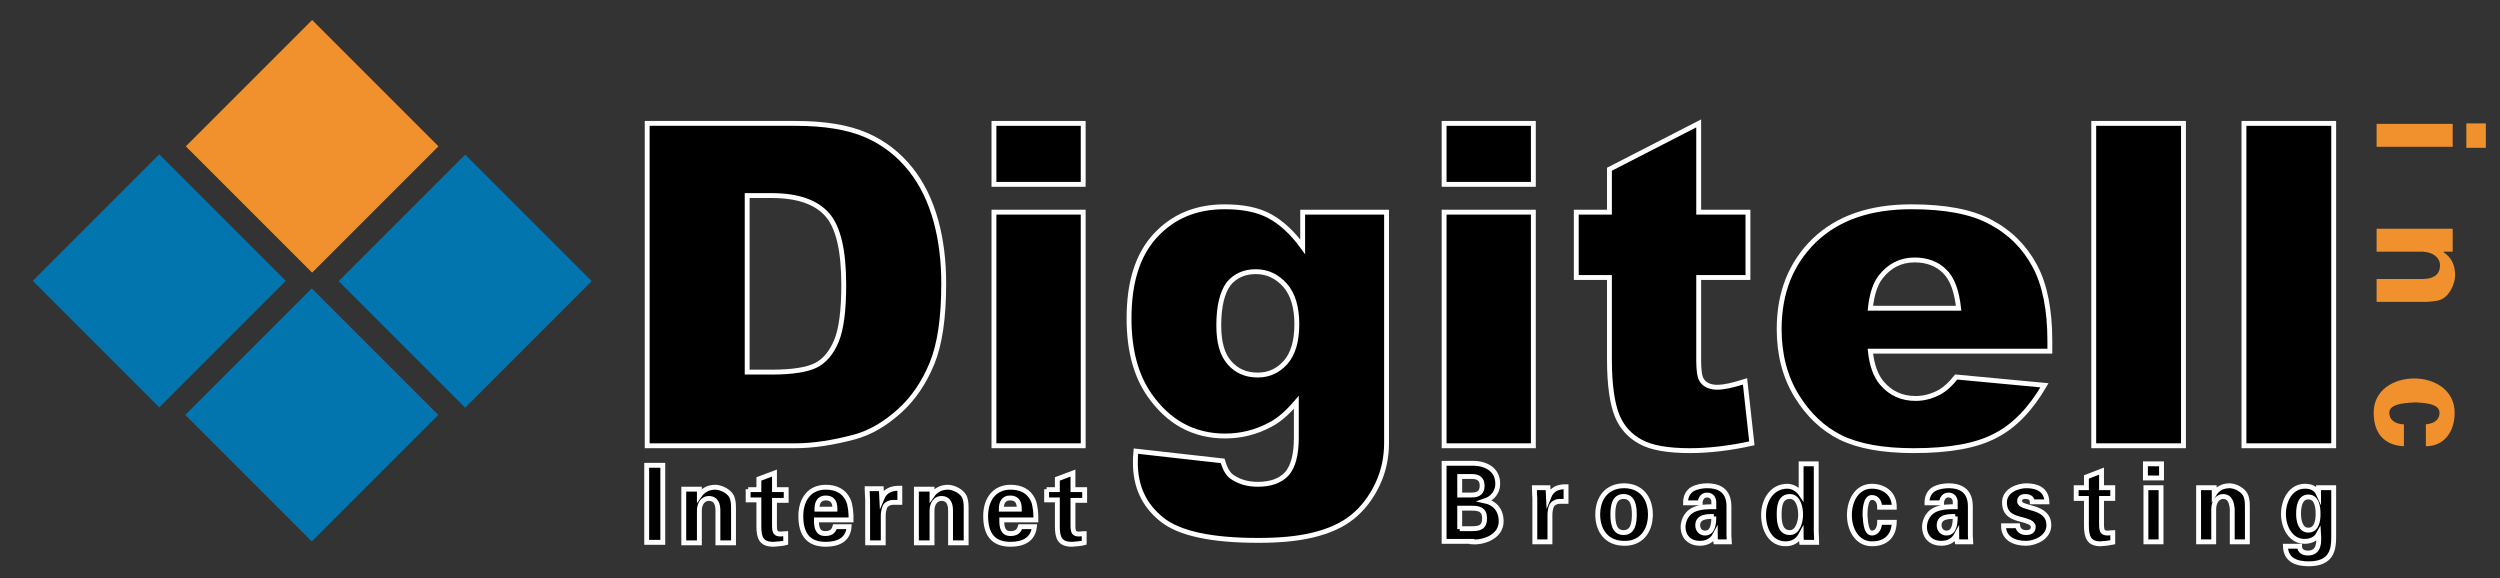 <?xml version="1.0" encoding="utf-8"?>
<!-- Generator: Adobe Illustrator 24.2.0, SVG Export Plug-In . SVG Version: 6.00 Build 0)  -->
<svg version="1.1" id="Layer_1" xmlns="http://www.w3.org/2000/svg" xmlns:xlink="http://www.w3.org/1999/xlink" x="0px" y="0px"
	 viewBox="0 0 512.6 118.6" enable-background="new 0 0 512.6 118.6" xml:space="preserve">
<rect x="0" y="0" width="512.6" height="118.6" fill="#333333" stroke="none"/>
<g>
	
		<rect x="45.6" y="66.7" transform="matrix(0.707 -0.707 0.707 0.707 -41.415 70.155)" fill="#0275AE" width="36.7" height="36.7"/>
	
		<rect x="77" y="39.3" transform="matrix(0.707 -0.707 0.707 0.707 -12.796 84.299)" fill="#0275AE" width="36.7" height="36.7"/>
	
		<rect x="14.3" y="39.3" transform="matrix(0.707 -0.707 0.707 0.707 -31.185 39.908)" fill="#0275AE" width="36.7" height="36.7"/>
	<polygon fill="#F1912E" points="64,4.1 38.1,30 64,55.9 89.9,30 	"/>
	<path stroke="#FFFFFF" stroke-miterlimit="10" d="M153.2,40.2v36.1h5c4.3,0,7.3-0.5,9.1-1.4c1.8-0.9,3.2-2.6,4.2-5
		c1-2.4,1.5-6.2,1.5-11.5c0-7-1.1-11.8-3.4-14.4c-2.3-2.6-6.1-3.9-11.4-3.9H153.2z M132.8,25.3h30.3c6,0,10.8,0.8,14.5,2.4
		c3.7,1.6,6.7,4,9.1,7c2.4,3,4.1,6.6,5.2,10.6c1.1,4,1.6,8.3,1.6,12.8c0,7.1-0.8,12.5-2.4,16.4c-1.6,3.9-3.8,7.2-6.7,9.8
		c-2.9,2.6-5.9,4.4-9.2,5.3c-4.5,1.2-8.5,1.8-12.2,1.8h-30.3V25.3z"/>
	<path stroke="#FFFFFF" stroke-miterlimit="10" d="M203.8,43.5h18.3v47.9h-18.3V43.5z M203.8,25.3h18.3v12.5h-18.3V25.3z"/>
	<path stroke="#FFFFFF" stroke-miterlimit="10" d="M249.9,66.7c0,3.5,0.7,6,2.2,7.7c1.5,1.7,3.4,2.5,5.8,2.5c2.3,0,4.2-0.9,5.7-2.6
		c1.5-1.7,2.3-4.3,2.3-7.8c0-3.5-0.8-6.2-2.4-8c-1.6-1.8-3.6-2.8-6-2.8c-2.3,0-4.2,0.8-5.6,2.5C250.6,60,249.9,62.8,249.9,66.7
		 M267.1,43.5h17.2v45.2l0,2.1c0,3-0.6,5.9-1.9,8.6c-1.3,2.7-3,4.9-5.1,6.6c-2.1,1.7-4.8,2.9-8.1,3.7c-3.3,0.8-7,1.1-11.2,1.1
		c-9.6,0-16.2-1.4-19.8-4.3c-3.6-2.9-5.4-6.7-5.4-11.6c0-0.6,0-1.4,0.1-2.4l17.8,2c0.5,1.7,1.1,2.8,2.1,3.4c1.4,0.9,3,1.4,5.1,1.4
		c2.6,0,4.6-0.7,5.9-2.1c1.3-1.4,2-3.9,2-7.4v-7.3c-1.8,2.1-3.6,3.7-5.4,4.6c-2.8,1.5-5.9,2.3-9.2,2.3c-6.4,0-11.6-2.8-15.5-8.4
		c-2.8-4-4.2-9.2-4.2-15.7c0-7.5,1.8-13.1,5.4-17c3.6-3.9,8.3-5.9,14.2-5.9c3.7,0,6.8,0.6,9.2,1.9c2.4,1.3,4.7,3.4,6.8,6.3V43.5z"/>
	<path stroke="#FFFFFF" stroke-miterlimit="10" d="M296.1,43.5h18.3v47.9h-18.3V43.5z M296.1,25.3h18.3v12.5h-18.3V25.3z"/>
	<path stroke="#FFFFFF" stroke-miterlimit="10" d="M348.3,25.3v18.2h10.1v13.4h-10.1v17c0,2,0.2,3.4,0.6,4c0.6,1,1.7,1.5,3.2,1.5
		c1.4,0,3.2-0.4,5.7-1.2l1.4,12.7c-4.5,1-8.8,1.5-12.7,1.5c-4.6,0-7.9-0.6-10.1-1.8c-2.2-1.2-3.8-2.9-4.8-5.3
		c-1-2.4-1.6-6.3-1.6-11.6V56.9h-6.8V43.5h6.8v-8.8L348.3,25.3z"/>
	<path stroke="#FFFFFF" stroke-miterlimit="10" d="M401.6,63.2c-0.4-3.5-1.3-6.1-2.9-7.6c-1.5-1.5-3.6-2.3-6.1-2.3
		c-2.9,0-5.2,1.2-7,3.5c-1.1,1.4-1.8,3.6-2.1,6.4H401.6z M420.3,72h-36.8c0.3,2.9,1.1,5.1,2.4,6.6c1.8,2.1,4.1,3.1,6.9,3.1
		c1.8,0,3.5-0.5,5.1-1.4c1-0.6,2.1-1.6,3.2-3l18.1,1.7c-2.8,4.8-6.1,8.3-10,10.3c-3.9,2.1-9.5,3.1-16.8,3.1c-6.3,0-11.3-0.9-15-2.7
		c-3.6-1.8-6.6-4.6-9-8.5c-2.4-3.9-3.6-8.5-3.6-13.7c0-7.5,2.4-13.5,7.2-18.2c4.8-4.6,11.4-6.9,19.9-6.9c6.9,0,12.3,1,16.2,3.1
		c4,2.1,7,5.1,9.1,9c2.1,3.9,3.1,9.1,3.1,15.4V72z"/>
	<rect x="429.3" y="25.3" stroke="#FFFFFF" stroke-miterlimit="10" width="18.4" height="66.1"/>
	<rect x="460.1" y="25.3" stroke="#FFFFFF" stroke-miterlimit="10" width="18.4" height="66.1"/>
	<path fill="#F1912E" d="M497.4,91.5c3.7,0,5.9-2.9,5.9-6.9c0-4.6-4.1-7-8.3-7c-4.1,0-8.3,2.3-8.3,7c0,4.3,2.2,6.7,6.2,6.9v-4.5
		c-1.3,0-3-0.6-3-2.4c0-2,4-2,5.4-2.1c1.2,0.1,4.9,0.1,4.9,2.1c0,1.8-1.6,2.3-2.8,2.4V91.5z M502.9,51.5v-4.6h-15.6v4.7h9.4
		c2.3,0.1,3.6,1.3,3.6,2.8c0,2.3-1.9,2.8-3.6,2.8h-9.4v4.7h10.2c0.5,0,1.5-0.1,2.5-0.3c2.3-0.6,3.4-3.6,3.4-5.1
		c0-2.4-0.9-3.8-2.4-4.8l0.1-0.1H502.9z M509.7,25.3h-4v5h4V25.3z M502.9,25.4h-15.6v4.7h15.6V25.4z"/>
	<path stroke="#FFFFFF" stroke-miterlimit="10" d="M214.6,100.3v2.2h2.2v5.4c0,2.4,0.5,3.7,3,3.7c0.4,0,2.2-0.2,2.5-0.3v-1.9
		c-0.3,0-0.7,0.1-1,0.1c-1.1,0-1.3-0.4-1.3-1.8v-5.1h2.4v-2.2H220v-3.4l-3.2,1.2v2.2H214.6z M205.3,104.4c0-1.2,0.4-2.3,1.8-2.3
		c1.6,0,1.9,1.1,1.9,2.3H205.3z M212.4,106.6c0-0.7,0-1.4-0.1-2.1c-0.1-0.7-0.2-1.4-0.5-2c-0.9-1.9-2.6-2.6-4.6-2.6
		c-3.3,0-5.1,2.5-5.1,5.9c0,3.7,1.5,5.8,5.1,5.8c2.5,0,4.6-0.9,4.9-3.6h-2.9c-0.3,1-0.9,1.4-2,1.4c-1.6,0-1.8-1.3-1.8-2.8H212.4z
		 M191.1,100.3h-3.2v11h3.2v-6.6c0-1.6,0.9-2.5,1.9-2.5c1.6,0,1.9,1.3,1.9,2.5v6.6h3.2v-7.2c0-0.4,0-1.1-0.2-1.8
		c-0.4-1.6-2.5-2.4-3.5-2.4c-1.6,0-2.6,0.7-3.3,1.7l0-0.1V100.3z M177.8,100.3c0,0.8,0.1,1.7,0.1,2.2l0,8.8h3.2v-5.5
		c0-0.7,0.1-1.3,0.4-2c0.3-0.5,1-0.8,1.6-0.8h1.4v-2.9c-1.6,0-3,0.4-3.7,2.1h0l-0.1-2H177.8z M167.5,104.4c0-1.2,0.4-2.3,1.8-2.3
		c1.6,0,1.9,1.1,1.9,2.3H167.5z M174.5,106.6c0-0.7,0-1.4-0.1-2.1c-0.1-0.7-0.2-1.4-0.5-2c-0.9-1.9-2.6-2.6-4.6-2.6
		c-3.3,0-5.1,2.5-5.1,5.9c0,3.7,1.5,5.8,5.1,5.8c2.5,0,4.6-0.9,4.8-3.6h-2.9c-0.3,1-0.9,1.4-2,1.4c-1.6,0-1.8-1.3-1.8-2.8H174.5z
		 M153.4,100.3v2.2h2.2v5.4c0,2.4,0.5,3.7,3,3.7c0.4,0,2.2-0.2,2.5-0.3v-1.9c-0.3,0-0.7,0.1-1,0.1c-1.1,0-1.3-0.4-1.3-1.8v-5.1h2.4
		v-2.2h-2.4v-3.4l-3.2,1.2v2.2H153.4z M143.4,100.3h-3.2v11h3.2v-6.6c0-1.6,0.9-2.5,1.9-2.5c1.6,0,1.9,1.3,1.9,2.5v6.6h3.2v-7.2
		c0-0.4,0-1.1-0.2-1.8c-0.4-1.6-2.5-2.4-3.5-2.4c-1.6,0-2.6,0.7-3.3,1.7l0-0.1V100.3z M135.9,95.4h-3.3v15.8h3.3V95.4z"/>
	<path stroke="#FFFFFF" stroke-miterlimit="10" d="M478.5,100h-3.1v1.3h0c-0.5-1.1-1.4-1.6-2.8-1.6c-2.9,0-4.4,2.9-4.4,5.7
		c0,2.7,1.5,5.6,4.3,5.6c1.2,0,2.3-0.4,2.9-1.5h0c0.1,1.6,0.2,3.9-2.2,3.9c-0.9,0-1.7-0.4-1.7-1.4h-2.9c0.1,3,2.5,3.6,4.8,3.6
		c4.6,0,5.1-2.8,5.1-5.4V100z M471.3,105.4c0-1.6,0.3-3.5,2-3.5c1.7,0,2,1.9,2,3.5c0,1.4-0.3,3.3-2,3.3
		C471.7,108.7,471.3,106.8,471.3,105.4 M453.9,100h-3.1v11.1h3.1v-6.7c0-1.6,0.9-2.6,1.9-2.6c1.5,0,1.8,1.4,1.9,2.6v6.7h3.1v-7.3
		c0-0.4,0-1.1-0.2-1.8c-0.4-1.6-2.4-2.4-3.4-2.4c-1.6,0-2.6,0.7-3.2,1.7l0-0.1V100z M439.9,98h3.3v-2.9h-3.3V98z M440,111.1h3.1V100
		H440V111.1z M425.7,100v2.2h2.1v5.5c0,2.4,0.5,3.8,2.9,3.8c0.4,0,2.1-0.2,2.5-0.3v-2c-0.3,0-0.7,0.1-1,0.1c-1.1,0-1.3-0.4-1.3-1.9
		v-5.2h2.3V100h-2.3v-3.4l-3.1,1.2v2.2H425.7z M419.7,102.9c-0.1-2.5-2-3.3-4.2-3.3c-1.8,0-4.5,1-4.5,3.4c0,2.6,1.8,3.1,3.8,3.6
		c0.6,0.2,2.1,0.5,2.1,1.4c0,0.9-0.6,1.2-1.5,1.2c-0.9,0-1.6-0.5-1.7-1.4h-2.9c0,2.6,2.2,3.6,4.6,3.6c1.9,0,4.7-1.2,4.7-3.7
		c0-4.2-6-3.2-6-4.9c0-0.7,0.4-1,1.2-1c0.7,0,1.4,0.3,1.4,1.1H419.7z M398.1,103.1c0-0.5,0.3-1.6,1.4-1.6c1.1,0,1.4,0.9,1.4,1.4v1
		c-1.2,0-2.8,0-4.1,0.6c-1.9,0.9-2.2,2.8-2.2,3.5c0,2.2,1.5,3.4,3.4,3.4c1.4,0,2.5-0.5,3.2-1.8h0c0,0.5,0,1,0.1,1.5h2.8
		c0-0.3-0.1-0.7-0.1-1.2v-6.1c0-3.4-2.3-4.2-4.4-4.2c-1.1,0-2.2,0.2-3.1,0.7c-0.8,0.5-1.4,1.4-1.4,2.8H398.1z M400.9,105.9
		c0,1.3-0.1,3.4-1.8,3.4c-0.9,0-1.5-0.7-1.5-1.6C397.6,105.8,399.8,105.9,400.9,105.9 M388.4,103.9c0-2.6-2-4.2-4.6-4.2
		c-3.1,0-4.6,3-4.6,5.9c0,3,1.6,5.9,4.6,5.9c2.9,0,4.5-1.6,4.6-4.4h-3c0,0.9-0.4,2.2-1.6,2.2c-1.3,0-1.3-2.8-1.4-3.8
		c0-0.9,0.1-3.5,1.4-3.5c1.2,0,1.6,1.1,1.6,2H388.4z M369.3,101.3L369.3,101.3c-0.6-0.9-1.7-1.6-2.8-1.6c-3.2,0-4.9,2.9-4.9,5.9
		c0,2.9,1.4,5.9,4.5,5.9c1.4,0,2.5-0.6,3.2-1.9h0c0,0.5,0,1,0.1,1.6h3.1c0-0.7-0.1-1.5-0.1-2.2V95.1h-3.1V101.3z M364.8,105.5
		c0-1.7,0.2-3.7,2.2-3.7c1.7,0,2.2,2.2,2.2,3.7c0,1.5-0.6,3.7-2.2,3.7C365.1,109.2,364.8,107.3,364.8,105.5 M348.6,103.1
		c0-0.5,0.3-1.6,1.4-1.6c1.1,0,1.4,0.9,1.4,1.4v1c-1.2,0-2.8,0-4.1,0.6c-1.9,0.9-2.2,2.8-2.2,3.5c0,2.2,1.5,3.4,3.4,3.4
		c1.4,0,2.5-0.5,3.2-1.8h0c0,0.5,0,1,0.1,1.5h2.8c0-0.3-0.1-0.7-0.1-1.2v-6.1c0-3.4-2.3-4.2-4.4-4.2c-1.1,0-2.2,0.2-3.1,0.7
		c-0.8,0.5-1.4,1.4-1.4,2.8H348.6z M351.4,105.9c0,1.3-0.1,3.4-1.8,3.4c-0.9,0-1.5-0.7-1.5-1.6C348.1,105.8,350.3,105.9,351.4,105.9
		 M330.7,105.5c0-1.8,0.3-3.7,2.2-3.7c1.9,0,2.2,1.9,2.2,3.7c0,1.8-0.3,3.7-2.2,3.7C331,109.2,330.7,107.3,330.7,105.5 M338.4,105.5
		c0-3.5-2-5.9-5.4-5.9c-3.4,0-5.4,2.4-5.4,5.9c0,3.5,2,5.9,5.4,5.9C336.3,111.5,338.4,109.1,338.4,105.5 M314.6,100
		c0,0.8,0.1,1.8,0.1,2.2l0,8.9h3.1v-5.5c0-0.7,0.1-1.4,0.4-2c0.3-0.5,1-0.8,1.5-0.8h1.4v-3c-1.6,0-2.9,0.4-3.6,2.2h0l-0.1-2H314.6z
		 M301.8,111.1c2.3,0.2,6-1,6-4.2c0-2.4-1.4-3.8-3.3-4.2v0c1.5-0.5,2.6-1.8,2.6-3.5c0-3.1-2.7-4.3-5.4-4.2h-5.6v16H301.8z
		 M299.3,101.5v-3.8h2.5c1.4,0,2.1,0.6,2.1,1.9s-0.7,1.9-2.1,1.9H299.3z M299.3,108.5v-4.3h2.5c1.5,0,2.6,0.3,2.6,2.1
		s-1,2.1-2.6,2.1H299.3z"/>
</g>
</svg>
